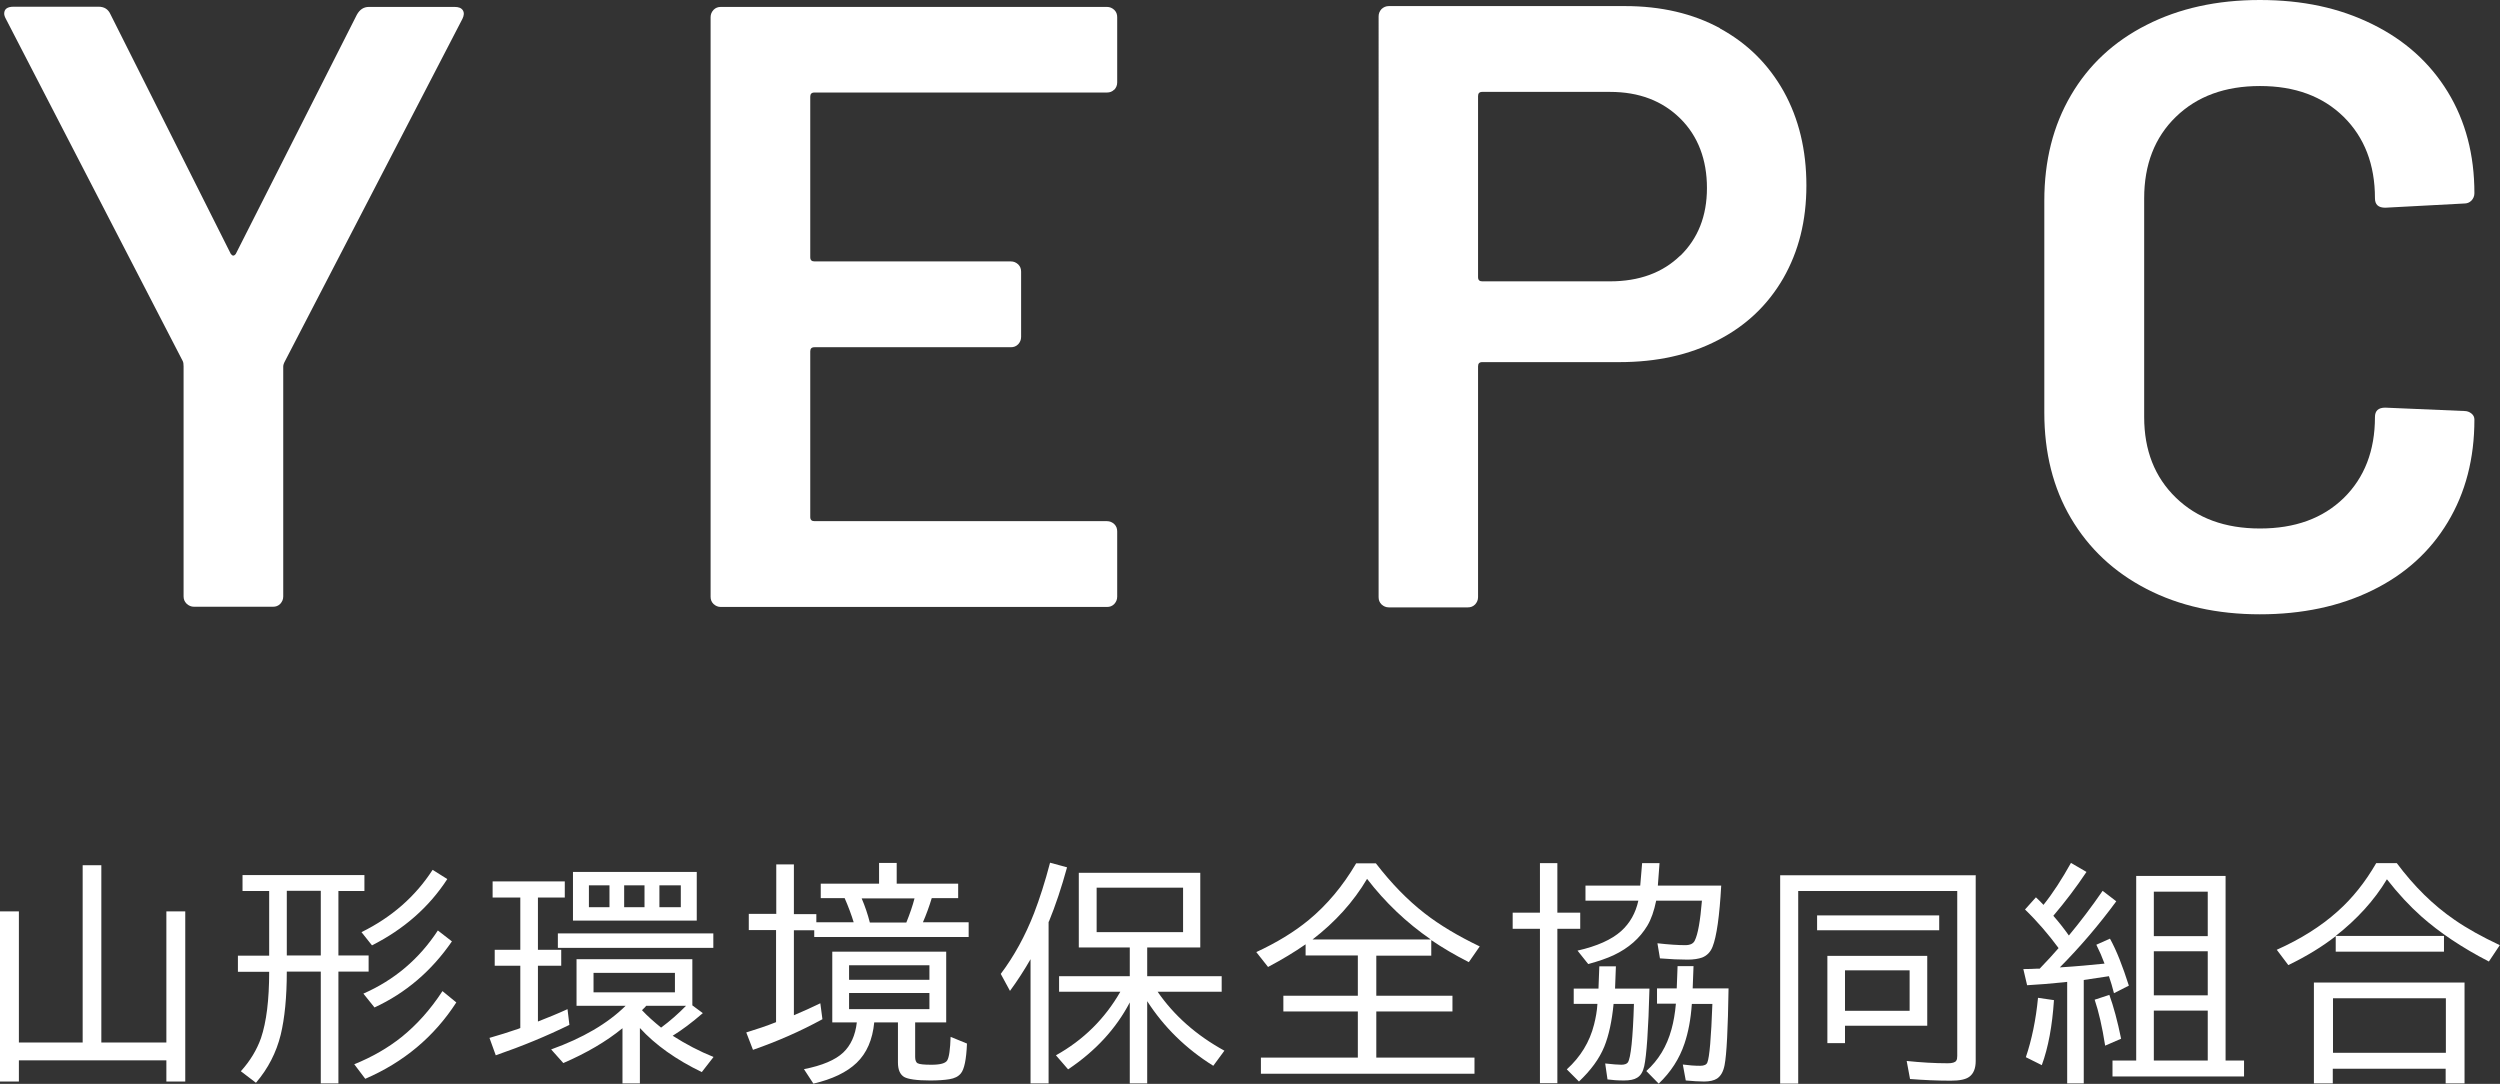 <?xml version="1.0" encoding="UTF-8"?>
<svg id="_レイヤー_1" data-name="レイヤー 1" xmlns="http://www.w3.org/2000/svg" width="119.16" height="51.66" viewBox="0 0 119.16 51.66">
  <rect x="0" y="0" width="119.16" height="51.66" fill="#333333" stroke="none"/>
  <g>
    <path d="M8.89,28.77c-.1-.1-.14-.21-.14-.35v-10.96c0-.11-.01-.19-.04-.25L.28.9c-.06-.11-.08-.19-.08-.25,0-.22.15-.33.45-.33h4.05c.27,0,.46.12.57.37l5.73,11.41c.08.11.16.11.24,0L17.01.7c.14-.25.33-.37.57-.37h4.09c.19,0,.32.05.39.16.07.11.06.25-.02.41l-8.46,16.32c-.06.11-.08.19-.08.25v10.96c0,.14-.05.25-.14.35-.1.1-.21.14-.35.14h-3.76c-.14,0-.25-.05-.35-.14Z" style="fill: #fff; stroke-width: 0px;"/>
    <path d="M53.11,4.27c-.1.1-.21.14-.35.14h-13.94c-.14,0-.2.07-.2.2v7.65c0,.14.07.2.2.2h9.36c.14,0,.25.05.35.14.1.1.14.21.14.35v3.11c0,.14-.05.25-.14.35-.1.1-.21.14-.35.14h-9.36c-.14,0-.2.07-.2.2v7.89c0,.14.07.2.2.2h13.94c.14,0,.25.05.35.14.1.1.14.21.14.35v3.11c0,.14-.05.25-.14.35-.1.1-.21.14-.35.14h-18.4c-.14,0-.25-.05-.35-.14-.1-.1-.14-.21-.14-.35V.82c0-.14.05-.25.14-.35.1-.1.21-.14.35-.14h18.4c.14,0,.25.05.35.14.1.1.14.21.14.35v3.11c0,.14-.05.25-.14.35Z" style="fill: #fff; stroke-width: 0px;"/>
    <path d="M81.97,1.35c1.31.71,2.32,1.71,3.05,3.01.72,1.3,1.08,2.79,1.08,4.48s-.37,3.14-1.1,4.42c-.74,1.28-1.78,2.27-3.13,2.96-1.35.7-2.91,1.04-4.68,1.04h-6.54c-.14,0-.2.07-.2.2v11c0,.14-.05.25-.14.35-.1.1-.21.14-.35.14h-3.76c-.14,0-.25-.05-.35-.14-.1-.1-.14-.21-.14-.35V.78c0-.14.05-.25.14-.35.1-.09.21-.14.35-.14h11.25c1.72,0,3.23.35,4.54,1.06ZM80.09,12.19c.84-.82,1.27-1.89,1.27-3.23s-.42-2.47-1.27-3.31c-.85-.84-1.96-1.27-3.35-1.27h-6.09c-.14,0-.2.07-.2.2v8.63c0,.14.07.2.2.2h6.09c1.39,0,2.51-.41,3.35-1.23Z" style="fill: #fff; stroke-width: 0px;"/>
    <path d="M102.31,28.07c-1.55-.8-2.75-1.93-3.6-3.37-.85-1.44-1.27-3.12-1.27-5.03v-10.1c0-1.91.42-3.58,1.27-5.03.84-1.44,2.04-2.56,3.6-3.35,1.55-.79,3.35-1.19,5.4-1.19s3.8.38,5.36,1.15c1.55.76,2.75,1.84,3.6,3.23.85,1.39,1.27,3,1.27,4.83,0,.14-.05.25-.14.35-.1.1-.21.14-.35.14l-3.76.2c-.33,0-.49-.15-.49-.45,0-1.61-.5-2.9-1.49-3.88-1-.98-2.32-1.47-3.99-1.47s-3,.49-4.01,1.47c-1.01.98-1.51,2.28-1.51,3.88v10.43c0,1.58.5,2.86,1.51,3.84,1.01.98,2.34,1.47,4.01,1.47s2.99-.48,3.99-1.45c.99-.97,1.49-2.26,1.49-3.86,0-.3.16-.45.49-.45l3.76.16c.14,0,.25.04.35.12.1.08.14.18.14.29,0,1.85-.42,3.48-1.27,4.89-.84,1.4-2.04,2.49-3.6,3.25-1.55.76-3.34,1.14-5.36,1.14s-3.84-.4-5.4-1.21Z" style="fill: #fff; stroke-width: 0px;"/>
  </g>
  <g>
    <path d="M4.82,49.69h3.11v-6.25h.9v8.11h-.9v-1.01H.9v1.01h-.9v-8.11h.9v6.25h3.04v-8.45h.89v8.45Z" style="fill: #fff; stroke-width: 0px;"/>
    <path d="M16.13,42.46v3.08h1.44v.77h-1.44v5.33h-.84v-5.33h-1.62c0,1.22-.1,2.22-.29,3.01-.21.85-.6,1.61-1.18,2.29l-.72-.55c.45-.5.76-1.02.96-1.58.26-.77.39-1.82.39-3.16h-1.49v-.77h1.49v-3.08h-1.27v-.76h5.81v.76h-1.22ZM15.29,42.46h-1.62v3.08h1.62v-3.08ZM16.88,50.73c.86-.35,1.61-.78,2.26-1.3.72-.58,1.37-1.3,1.95-2.19l.66.54c-1.06,1.64-2.51,2.85-4.34,3.64l-.53-.7ZM17.23,44.43c1.44-.71,2.57-1.7,3.39-2.97l.7.44c-.87,1.34-2.07,2.39-3.59,3.16l-.5-.63ZM17.32,47.36c1.48-.65,2.66-1.65,3.55-3.01l.67.52c-.97,1.41-2.2,2.46-3.69,3.15l-.53-.66Z" style="fill: #fff; stroke-width: 0px;"/>
    <path d="M25.64,42.78v2.49h1.11v.76h-1.11v2.66c.46-.18.93-.37,1.41-.59l.09.75c-1.08.53-2.24,1.01-3.51,1.45l-.3-.83c.45-.13.91-.27,1.37-.43l.1-.04v-2.97h-1.22v-.76h1.22v-2.49h-1.32v-.77h3.44v.77h-1.3ZM32.05,49.36c.64.41,1.29.75,1.96,1.02l-.56.72c-1.22-.59-2.21-1.29-2.95-2.1v2.64h-.83v-2.63c-.77.63-1.71,1.18-2.82,1.66l-.58-.65c1.5-.54,2.69-1.23,3.55-2.08h-2.34v-2.22h5.52v2.2l.5.37c-.52.45-1,.81-1.44,1.08ZM26.59,44.49h7.41v.69h-7.41v-.69ZM33.21,41.56v2.32h-5.9v-2.32h5.9ZM28.07,42.2v1.04h.98v-1.04h-.98ZM28.29,46.37v.93h3.88v-.93h-3.88ZM29.75,42.2v1.04h.97v-1.04h-.97ZM31.51,48.98c.42-.31.82-.66,1.19-1.04h-1.9c-.05.06-.09.11-.12.13-.04.04-.06.06-.08.08.27.29.58.56.91.83ZM32.45,43.24v-1.04h-1.02v1.04h1.02Z" style="fill: #fff; stroke-width: 0px;"/>
    <path d="M37,43.57v-2.37h.84v2.37h1.07v.39h1.78c-.11-.36-.25-.74-.43-1.15h-1.14v-.69h2.78v-.99h.84v.99h2.93v.69h-1.26c-.12.4-.26.78-.42,1.15h2.18v.7h-7.36v-.32h-.97v4.05c.43-.18.85-.37,1.26-.57l.1.76c-1.06.58-2.16,1.06-3.31,1.46l-.32-.83c.49-.15.97-.31,1.42-.49v-4.39h-1.3v-.77h1.3ZM43.62,48.74v1.64c0,.15.04.26.12.3.09.05.31.07.66.07.42,0,.67-.07.75-.21.09-.15.14-.53.16-1.12l.78.32c-.03.76-.13,1.23-.29,1.42-.12.15-.3.24-.55.28-.24.04-.55.06-.91.06-.64,0-1.06-.06-1.25-.17-.19-.12-.29-.34-.29-.69v-1.91h-1.13c-.08.83-.36,1.47-.84,1.93-.47.45-1.16.78-2.06.99l-.45-.69c.87-.17,1.5-.44,1.87-.79.36-.34.58-.82.65-1.44h-1.17v-3.37h5.43v3.37h-1.48ZM40.47,46.01v.69h3.83v-.69h-3.83ZM40.47,47.33v.77h3.83v-.77h-3.83ZM41.07,42.82c.16.37.29.76.39,1.15h1.74c.17-.42.3-.8.39-1.15h-2.52Z" style="fill: #fff; stroke-width: 0px;"/>
    <path d="M49.98,43.92v7.72h-.86v-5.92c-.3.52-.62,1.02-.98,1.51l-.44-.81c.64-.85,1.17-1.82,1.59-2.9.26-.68.52-1.48.76-2.4l.81.22c-.26.95-.55,1.82-.87,2.6ZM55.17,47.26c.79,1.15,1.86,2.09,3.19,2.82l-.53.72c-1.3-.81-2.35-1.84-3.15-3.08v3.92h-.83v-3.86c-.66,1.26-1.64,2.32-2.94,3.19l-.58-.67c1.31-.73,2.33-1.74,3.07-3.03h-2.92v-.74h3.37v-1.37h-2.43v-3.56h5.79v3.56h-2.53v1.37h3.55v.74h-3.06ZM52.27,42.31v2.12h4.12v-2.12h-4.12Z" style="fill: #fff; stroke-width: 0px;"/>
    <path d="M65.6,45.54v1.92h3.63v.75h-3.63v2.2h4.68v.77h-10.18v-.77h4.62v-2.2h-3.55v-.75h3.55v-1.92h-2.49v-.53c-.53.37-1.13.73-1.79,1.08l-.56-.71c.97-.45,1.81-.96,2.5-1.53.86-.71,1.62-1.61,2.26-2.7h.94c.74.96,1.51,1.75,2.32,2.38.73.57,1.61,1.09,2.63,1.58l-.52.75c-.67-.34-1.26-.69-1.79-1.05v.74h-2.62ZM68.2,44.78c-1.16-.8-2.17-1.76-3.04-2.89-.65,1.1-1.52,2.06-2.6,2.89h5.64Z" style="fill: #fff; stroke-width: 0px;"/>
    <path d="M73.4,43.5v-2.36h.83v2.36h1.09v.77h-1.09v7.36h-.83v-7.36h-1.3v-.77h1.3ZM77.85,47.85h-.94c-.08.83-.23,1.51-.44,2.03-.24.59-.65,1.14-1.21,1.67l-.58-.58c.65-.59,1.09-1.3,1.3-2.14.08-.32.14-.64.16-.98h-1.13v-.73h1.18l.04-1.06h.79l-.04,1.06h1.64c-.05,1.97-.14,3.2-.25,3.7-.06.27-.17.45-.34.55-.14.09-.35.13-.63.13-.3,0-.56-.02-.78-.05l-.11-.76c.36.04.62.06.77.06s.26-.04.31-.11c.14-.21.24-1.14.29-2.79ZM81.13,42.93h-2.19c-.1.49-.24.89-.42,1.19-.36.6-.89,1.07-1.61,1.41-.32.15-.73.29-1.21.42l-.51-.64c.93-.21,1.62-.52,2.08-.93.42-.38.69-.86.82-1.45h-2.52v-.72h2.61l.09-1.07h.83l-.08,1.07h3.02c-.08,1.46-.22,2.43-.41,2.91-.1.26-.27.43-.5.52-.17.06-.4.1-.69.1-.39,0-.82-.02-1.32-.06l-.12-.72c.53.06.97.09,1.32.09.24,0,.39-.07.46-.22.15-.3.26-.93.34-1.89ZM81.63,47.85h-.99c-.05.73-.17,1.36-.35,1.89-.24.72-.65,1.36-1.23,1.91l-.59-.6c.58-.52.98-1.18,1.2-1.99.1-.36.17-.77.21-1.22h-.9v-.73h.94l.04-1.06h.76l-.04,1.06h1.71c-.03,1.93-.09,3.15-.19,3.66-.06.31-.18.52-.36.64-.14.09-.35.14-.62.14-.24,0-.53-.02-.87-.05l-.14-.76c.29.04.57.06.83.06.18,0,.3-.05.34-.16.1-.24.18-1.17.24-2.81Z" style="fill: #fff; stroke-width: 0px;"/>
    <path d="M94.17,41.71v8.86c0,.35-.1.6-.3.75-.17.13-.46.19-.89.19-.66,0-1.3-.03-1.94-.08l-.16-.86c.67.07,1.32.11,1.96.11.21,0,.35-.04.4-.12.04-.05.05-.13.05-.23v-7.86h-7.58v9.18h-.86v-9.93h9.3ZM86.61,43.63h5.82v.71h-5.82v-.71ZM91.86,45.56v3.33h-3.92v.83h-.84v-4.16h4.76ZM91.02,46.25h-3.08v1.93h3.08v-1.93Z" style="fill: #fff; stroke-width: 0px;"/>
    <path d="M98.12,45.19c-.48-.65-1.01-1.27-1.6-1.84l.52-.58c.14.13.26.25.36.36.45-.56.88-1.23,1.31-2l.74.43c-.48.72-1.01,1.42-1.58,2.09.28.32.53.64.74.94.54-.65,1.08-1.36,1.61-2.13l.65.5c-.83,1.13-1.73,2.18-2.69,3.15.82-.05,1.53-.12,2.13-.18-.11-.3-.24-.6-.39-.9l.65-.29c.31.56.6,1.3.9,2.24l-.71.36c-.07-.28-.15-.55-.24-.81-.38.06-.78.12-1.2.18v4.93h-.79v-4.84l-.17.02c-.59.06-1.17.11-1.74.14l-.18-.77c.26,0,.47-.01.66-.02h.12c.38-.4.68-.72.9-.98ZM96.56,50.39c.28-.83.48-1.78.58-2.83l.76.11c-.08,1.22-.27,2.26-.58,3.1l-.76-.38ZM100.34,49.84c-.14-.9-.31-1.63-.5-2.19l.7-.23c.2.55.39,1.25.56,2.09l-.76.33ZM106.08,41.75v8.8h.88v.76h-6.27v-.76h1.13v-8.8h4.26ZM102.66,42.5v2.12h2.57v-2.12h-2.57ZM102.66,45.34v2.1h2.57v-2.1h-2.57ZM102.66,48.17v2.38h2.57v-2.38h-2.57Z" style="fill: #fff; stroke-width: 0px;"/>
    <path d="M111.34,44.61h5.15v.75h-5.16v-.74c-.64.5-1.39.96-2.26,1.38l-.55-.73c1.14-.51,2.11-1.12,2.9-1.83.71-.63,1.32-1.4,1.84-2.3h.98c.82,1.1,1.73,2,2.75,2.7.59.41,1.31.81,2.16,1.21l-.52.78c-1.28-.66-2.35-1.38-3.22-2.15-.56-.5-1.11-1.09-1.64-1.77-.6,1-1.42,1.9-2.44,2.7ZM117.47,46.83v4.81h-.9v-.7h-5.38v.7h-.9v-4.81h7.17ZM111.2,47.58v2.6h5.38v-2.6h-5.38Z" style="fill: #fff; stroke-width: 0px;"/>
  </g>
</svg>